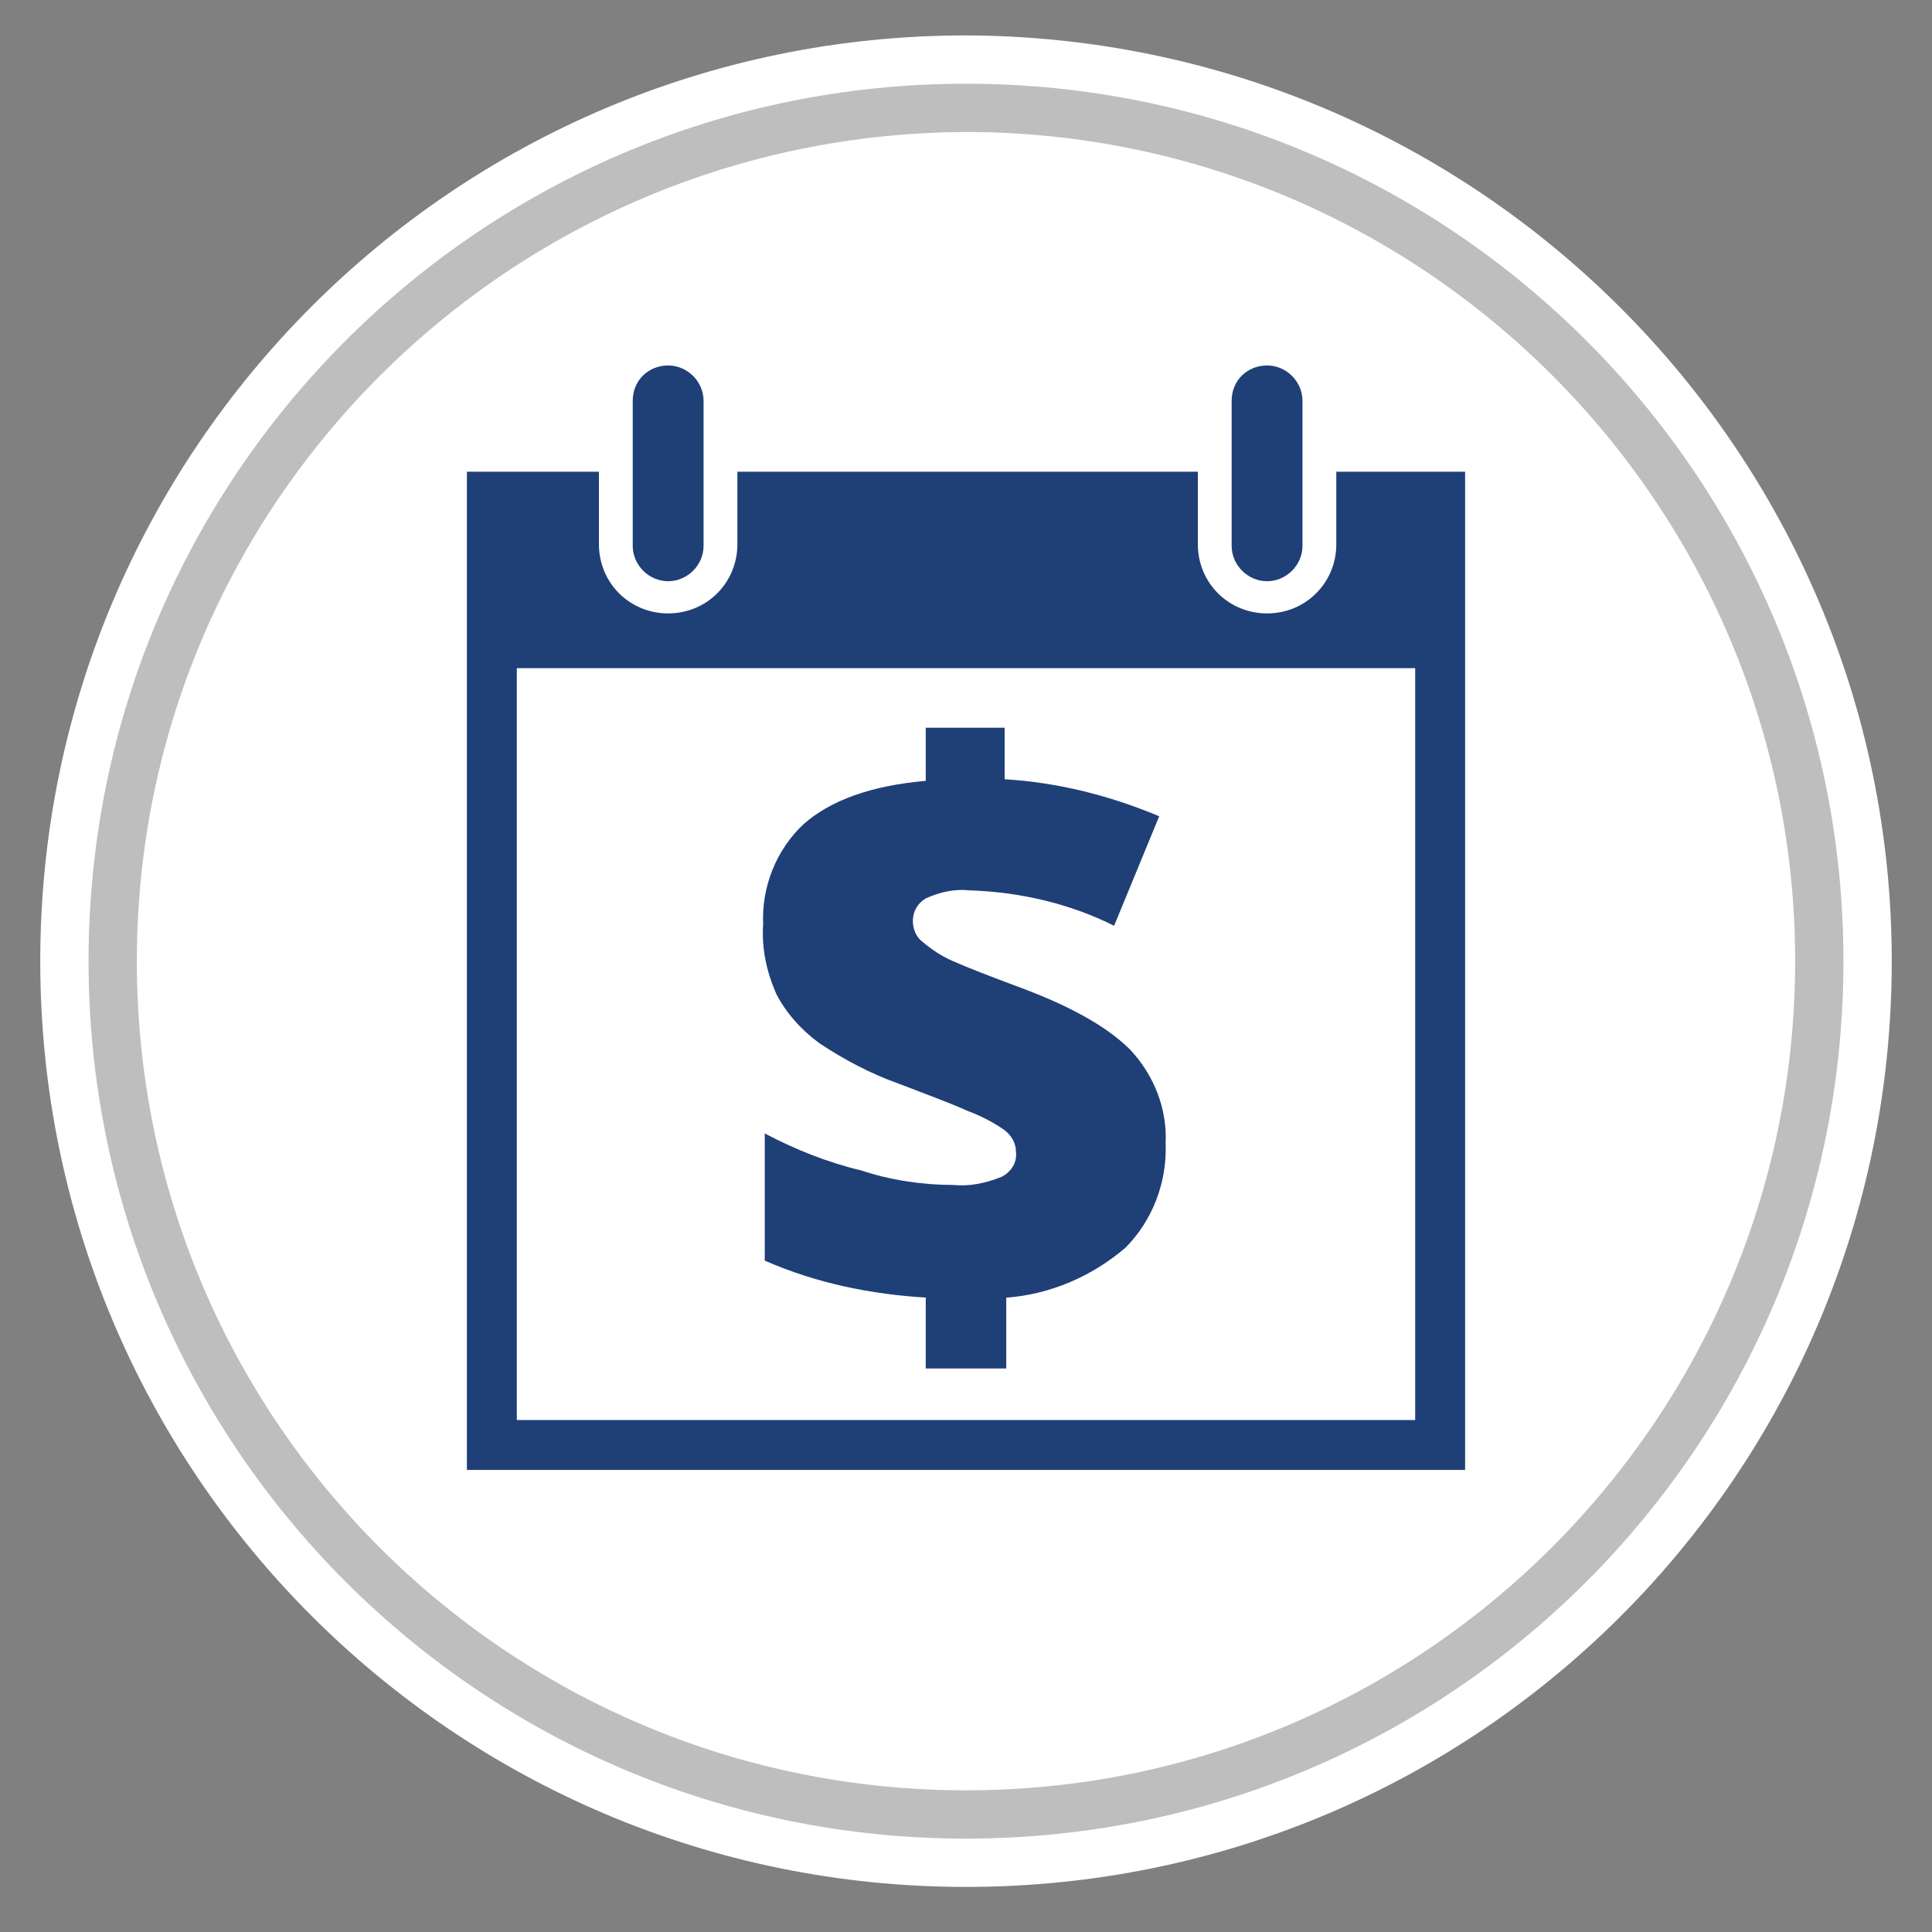 <?xml version="1.0" encoding="utf-8"?>
<!-- Generator: Adobe Illustrator 21.0.0, SVG Export Plug-In . SVG Version: 6.00 Build 0)  -->
<svg version="1.1" id="Layer_1" xmlns="http://www.w3.org/2000/svg" xmlns:xlink="http://www.w3.org/1999/xlink" x="0px" y="0px"
	 viewBox="0 0 120 120" style="enable-background:new 0 0 120 120;" xml:space="preserve">
<rect x="0" y="0" width="120" height="120" fill="#808080" stroke="none"/>
<style type="text/css">
	.st0{fill:#FFFFFF;}
	.st1{fill:#BEBEBE;}
	.st2{fill:#1F3F77;}
</style>
<title>3.2.1_CreditBuilderLoan_StepByStep_Icon</title>
<g id="Layer_3">
	<path class="st0" d="M60,115.7c-30.9,0-56-25.1-56-56s25.1-56,56-56s56,25.1,56,56C116,90.6,90.9,115.7,60,115.7z"/>
	<path class="st0" d="M60,5.2c30.1,0,54.5,24.4,54.5,54.5S90.1,114.2,60,114.2S5.5,89.8,5.5,59.7l0,0C5.5,29.6,29.9,5.2,60,5.2
		 M60,2.2C28.2,2.2,2.5,28,2.5,59.7s25.7,57.5,57.5,57.5s57.5-25.7,57.5-57.5l0,0C117.5,28,91.7,2.3,60,2.2z"/>
	<path class="st1" d="M60,8.2c28.4,0,51.5,23.1,51.5,51.5S88.4,111.2,60,111.2S8.5,88.2,8.5,59.7C8.5,31.3,31.6,8.3,60,8.2 M60,5.2
		C29.9,5.2,5.5,29.6,5.5,59.7s24.4,54.5,54.5,54.5s54.5-24.4,54.5-54.5S90.1,5.2,60,5.2z"/>
</g>
<g id="Layer_2">
	<path class="st2" d="M57.6,80.6c-3.5-0.2-6.9-0.9-10.1-2.3v-7.9c1.9,1,3.9,1.8,6,2.3c1.8,0.6,3.8,0.9,5.7,0.9c1,0.1,2-0.1,3-0.5
		c0.6-0.3,1-0.9,0.9-1.6c0-0.5-0.3-1-0.7-1.3c-0.7-0.5-1.5-0.9-2.3-1.2c-1.1-0.5-2.5-1-4.3-1.7c-1.7-0.6-3.4-1.5-4.9-2.5
		c-1.1-0.8-2.1-1.9-2.7-3.1c-0.6-1.4-0.9-2.8-0.8-4.3c-0.1-2.3,0.8-4.6,2.5-6.2c1.7-1.5,4.2-2.4,7.6-2.7v-3.3h4.9v3.2
		c3.3,0.2,6.5,1,9.6,2.3l-2.8,6.8c-2.8-1.4-5.9-2.1-9-2.2c-0.9-0.1-1.8,0.1-2.7,0.5c-0.5,0.3-0.8,0.8-0.8,1.4c0,0.5,0.2,1,0.6,1.3
		c0.6,0.5,1.2,0.9,1.9,1.2c0.9,0.4,2.2,0.9,3.8,1.5c3.3,1.2,5.7,2.5,7.2,4c1.5,1.6,2.3,3.7,2.2,5.8c0.1,2.4-0.8,4.8-2.5,6.5
		c-2.1,1.8-4.7,2.9-7.4,3.1V85h-5V80.6z"/>
	<path class="st2" d="M83,29.3v4.5c0,2.4-1.9,4.3-4.3,4.3c-2.4,0-4.3-1.9-4.3-4.3c0,0,0,0,0,0v-4.5H45.8v4.5c0,2.4-1.9,4.3-4.3,4.3
		s-4.3-1.9-4.3-4.3c0,0,0,0,0,0v-4.5H29v62h62v-62L83,29.3z M87.9,88.2H32.1V41.5h55.8L87.9,88.2z"/>
	<path class="st2" d="M41.5,22.7c1.2,0,2.2,1,2.2,2.2v0v9c0,1.2-1,2.2-2.2,2.2c-1.2,0-2.2-1-2.2-2.2v-9
		C39.3,23.6,40.3,22.7,41.5,22.7L41.5,22.7"/>
	<path class="st2" d="M78.7,22.7c1.2,0,2.2,1,2.2,2.2v9c0,1.2-1,2.2-2.2,2.2c-1.2,0-2.2-1-2.2-2.2v-9C76.5,23.6,77.5,22.7,78.7,22.7
		"/>
</g>
</svg>
